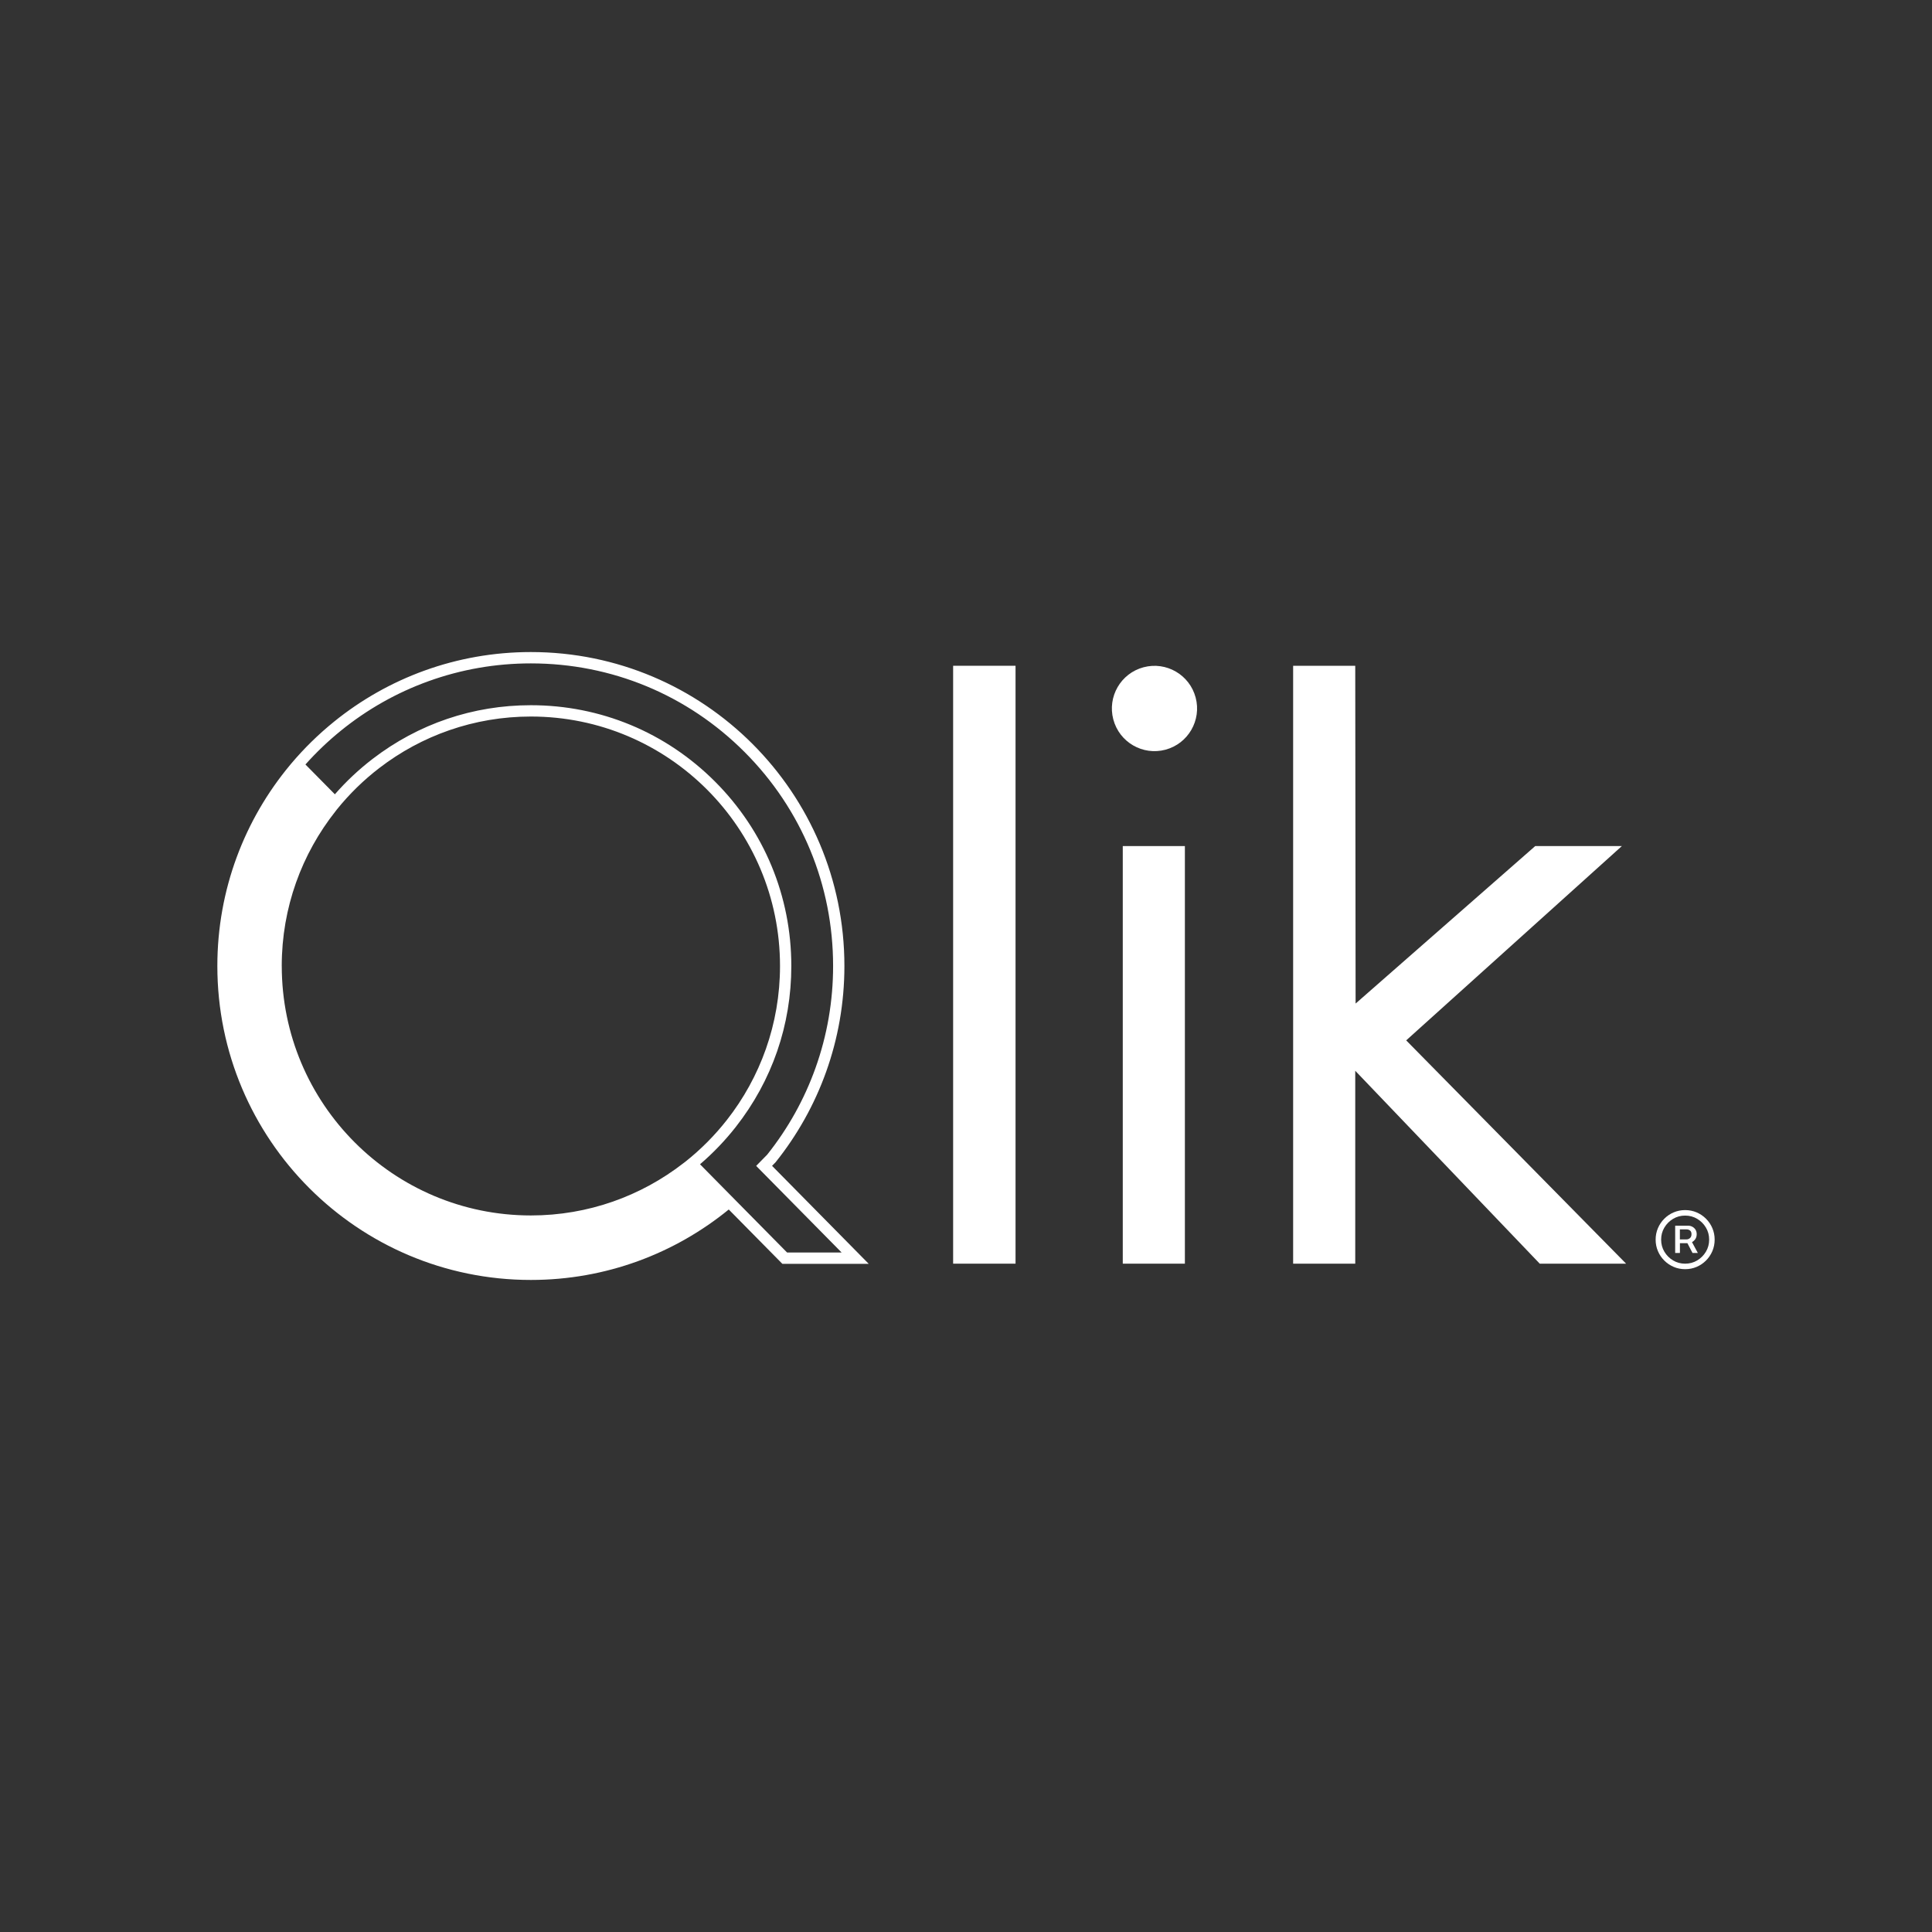 <svg width="400" height="400" viewBox="0 0 400 400" fill="none" xmlns="http://www.w3.org/2000/svg">
<rect x="0" y="0" width="400" height="400" fill="#333333" stroke="none"/>
<path d="M210.256 137.841H197.336V261.63H210.256V137.841Z" fill="white"/>
<path d="M245.317 175.171H232.458V261.63H245.317V175.171Z" fill="white"/>
<path d="M241.286 155.22C245.993 153.969 248.796 149.133 247.546 144.419C246.296 139.705 241.467 136.898 236.759 138.15C232.052 139.401 229.249 144.237 230.499 148.951C231.749 153.665 236.578 156.472 241.286 155.22Z" fill="white"/>
<path d="M335.793 175.166H317.856L280.664 207.777L280.589 137.841H267.73V261.635H280.589V221.693L318.792 261.635H336.673L291.136 215.398L335.793 175.166Z" fill="white"/>
<path d="M160.576 240.63C169.489 229.502 174.825 215.379 174.825 200C174.825 164.104 145.765 135 109.913 135C94.46 135 80.272 140.409 69.126 149.442C65.915 152.043 62.952 154.945 60.284 158.109C60.204 158.203 60.129 158.296 60.054 158.385C50.659 169.659 45 184.166 45 200C45 235.901 74.065 265 109.913 265C125.449 265 139.708 259.53 150.881 250.413L161.98 261.663H179.862L159.846 241.376L160.576 240.63ZM58.332 200C58.332 187.883 62.507 176.746 69.482 167.938C69.562 167.835 69.641 167.727 69.721 167.624C72.309 164.409 75.277 161.507 78.554 158.995C87.242 152.32 98.112 148.35 109.913 148.35C138.402 148.35 161.493 171.473 161.493 200C161.493 212.037 157.379 223.109 150.484 231.888C147.984 235.071 145.124 237.954 141.959 240.471C141.795 240.602 141.622 240.729 141.454 240.855C132.733 247.614 121.798 251.646 109.917 251.646C81.428 251.646 58.336 228.523 58.336 199.995L58.332 200ZM174.259 259.319H162.959L152.543 248.768L144.932 241.052C147.633 238.737 150.114 236.149 152.323 233.337C159.855 223.746 163.834 212.215 163.834 200C163.834 185.577 158.226 172.016 148.04 161.821C137.854 151.621 124.316 146.006 109.913 146.006C97.943 146.006 86.61 149.854 77.131 157.134C74.294 159.313 71.677 161.765 69.332 164.451L63.237 158.278C65.489 155.756 67.961 153.398 70.596 151.265C76.045 146.85 82.135 143.409 88.698 141.042C95.49 138.591 102.624 137.348 109.913 137.348C126.629 137.348 142.338 143.864 154.158 155.7C165.978 167.535 172.485 183.271 172.485 200.005C172.485 207.256 171.258 214.357 168.838 221.121C166.516 227.618 163.146 233.66 158.821 239.079L158.17 239.74L156.555 241.385L158.175 243.026L174.254 259.324L174.259 259.319Z" fill="white"/>
<path d="M350.323 257.158C350.6 257.008 350.829 256.797 351.012 256.52C351.194 256.243 351.283 255.911 351.283 255.531C351.283 255.151 351.194 254.828 351.021 254.565C350.843 254.303 350.623 254.106 350.356 253.97C350.089 253.834 349.813 253.769 349.528 253.769H346.827V259.412H347.81V257.387H349.359L350.417 259.412H351.517L350.314 257.172C350.314 257.172 350.323 257.172 350.328 257.167L350.323 257.158ZM347.805 254.533H349.223C349.467 254.533 349.691 254.608 349.897 254.762C350.103 254.917 350.206 255.17 350.206 255.526C350.206 255.883 350.103 256.14 349.897 256.323C349.691 256.506 349.457 256.604 349.2 256.604H347.8V254.533H347.805Z" fill="white"/>
<path d="M354.527 254.276C354.213 253.535 353.773 252.888 353.212 252.326C352.65 251.763 352.004 251.327 351.264 251.009C350.525 250.695 349.734 250.535 348.891 250.535C348.048 250.535 347.253 250.695 346.518 251.009C345.778 251.323 345.132 251.763 344.57 252.326C344.009 252.888 343.573 253.535 343.255 254.276C342.941 255.016 342.782 255.808 342.782 256.652C342.782 257.496 342.941 258.293 343.255 259.029C343.569 259.769 344.009 260.416 344.57 260.979C345.132 261.541 345.778 261.977 346.518 262.296C347.257 262.61 348.048 262.769 348.891 262.769C349.734 262.769 350.529 262.61 351.264 262.296C352.004 261.982 352.65 261.541 353.212 260.979C353.773 260.416 354.209 259.769 354.527 259.029C354.841 258.288 355 257.496 355 256.652C355 255.808 354.841 255.012 354.527 254.276ZM353.188 259.155C352.739 259.905 352.14 260.505 351.391 260.955C350.642 261.405 349.809 261.63 348.891 261.63C347.974 261.63 347.14 261.405 346.391 260.955C345.642 260.505 345.043 259.905 344.594 259.155C344.144 258.405 343.92 257.571 343.92 256.652C343.92 255.733 344.144 254.899 344.594 254.149C345.043 253.399 345.642 252.799 346.391 252.349C347.14 251.899 347.974 251.674 348.891 251.674C349.809 251.674 350.642 251.899 351.391 252.349C352.14 252.799 352.739 253.399 353.188 254.149C353.638 254.899 353.862 255.733 353.862 256.652C353.862 257.571 353.638 258.405 353.188 259.155Z" fill="white"/>
</svg>
